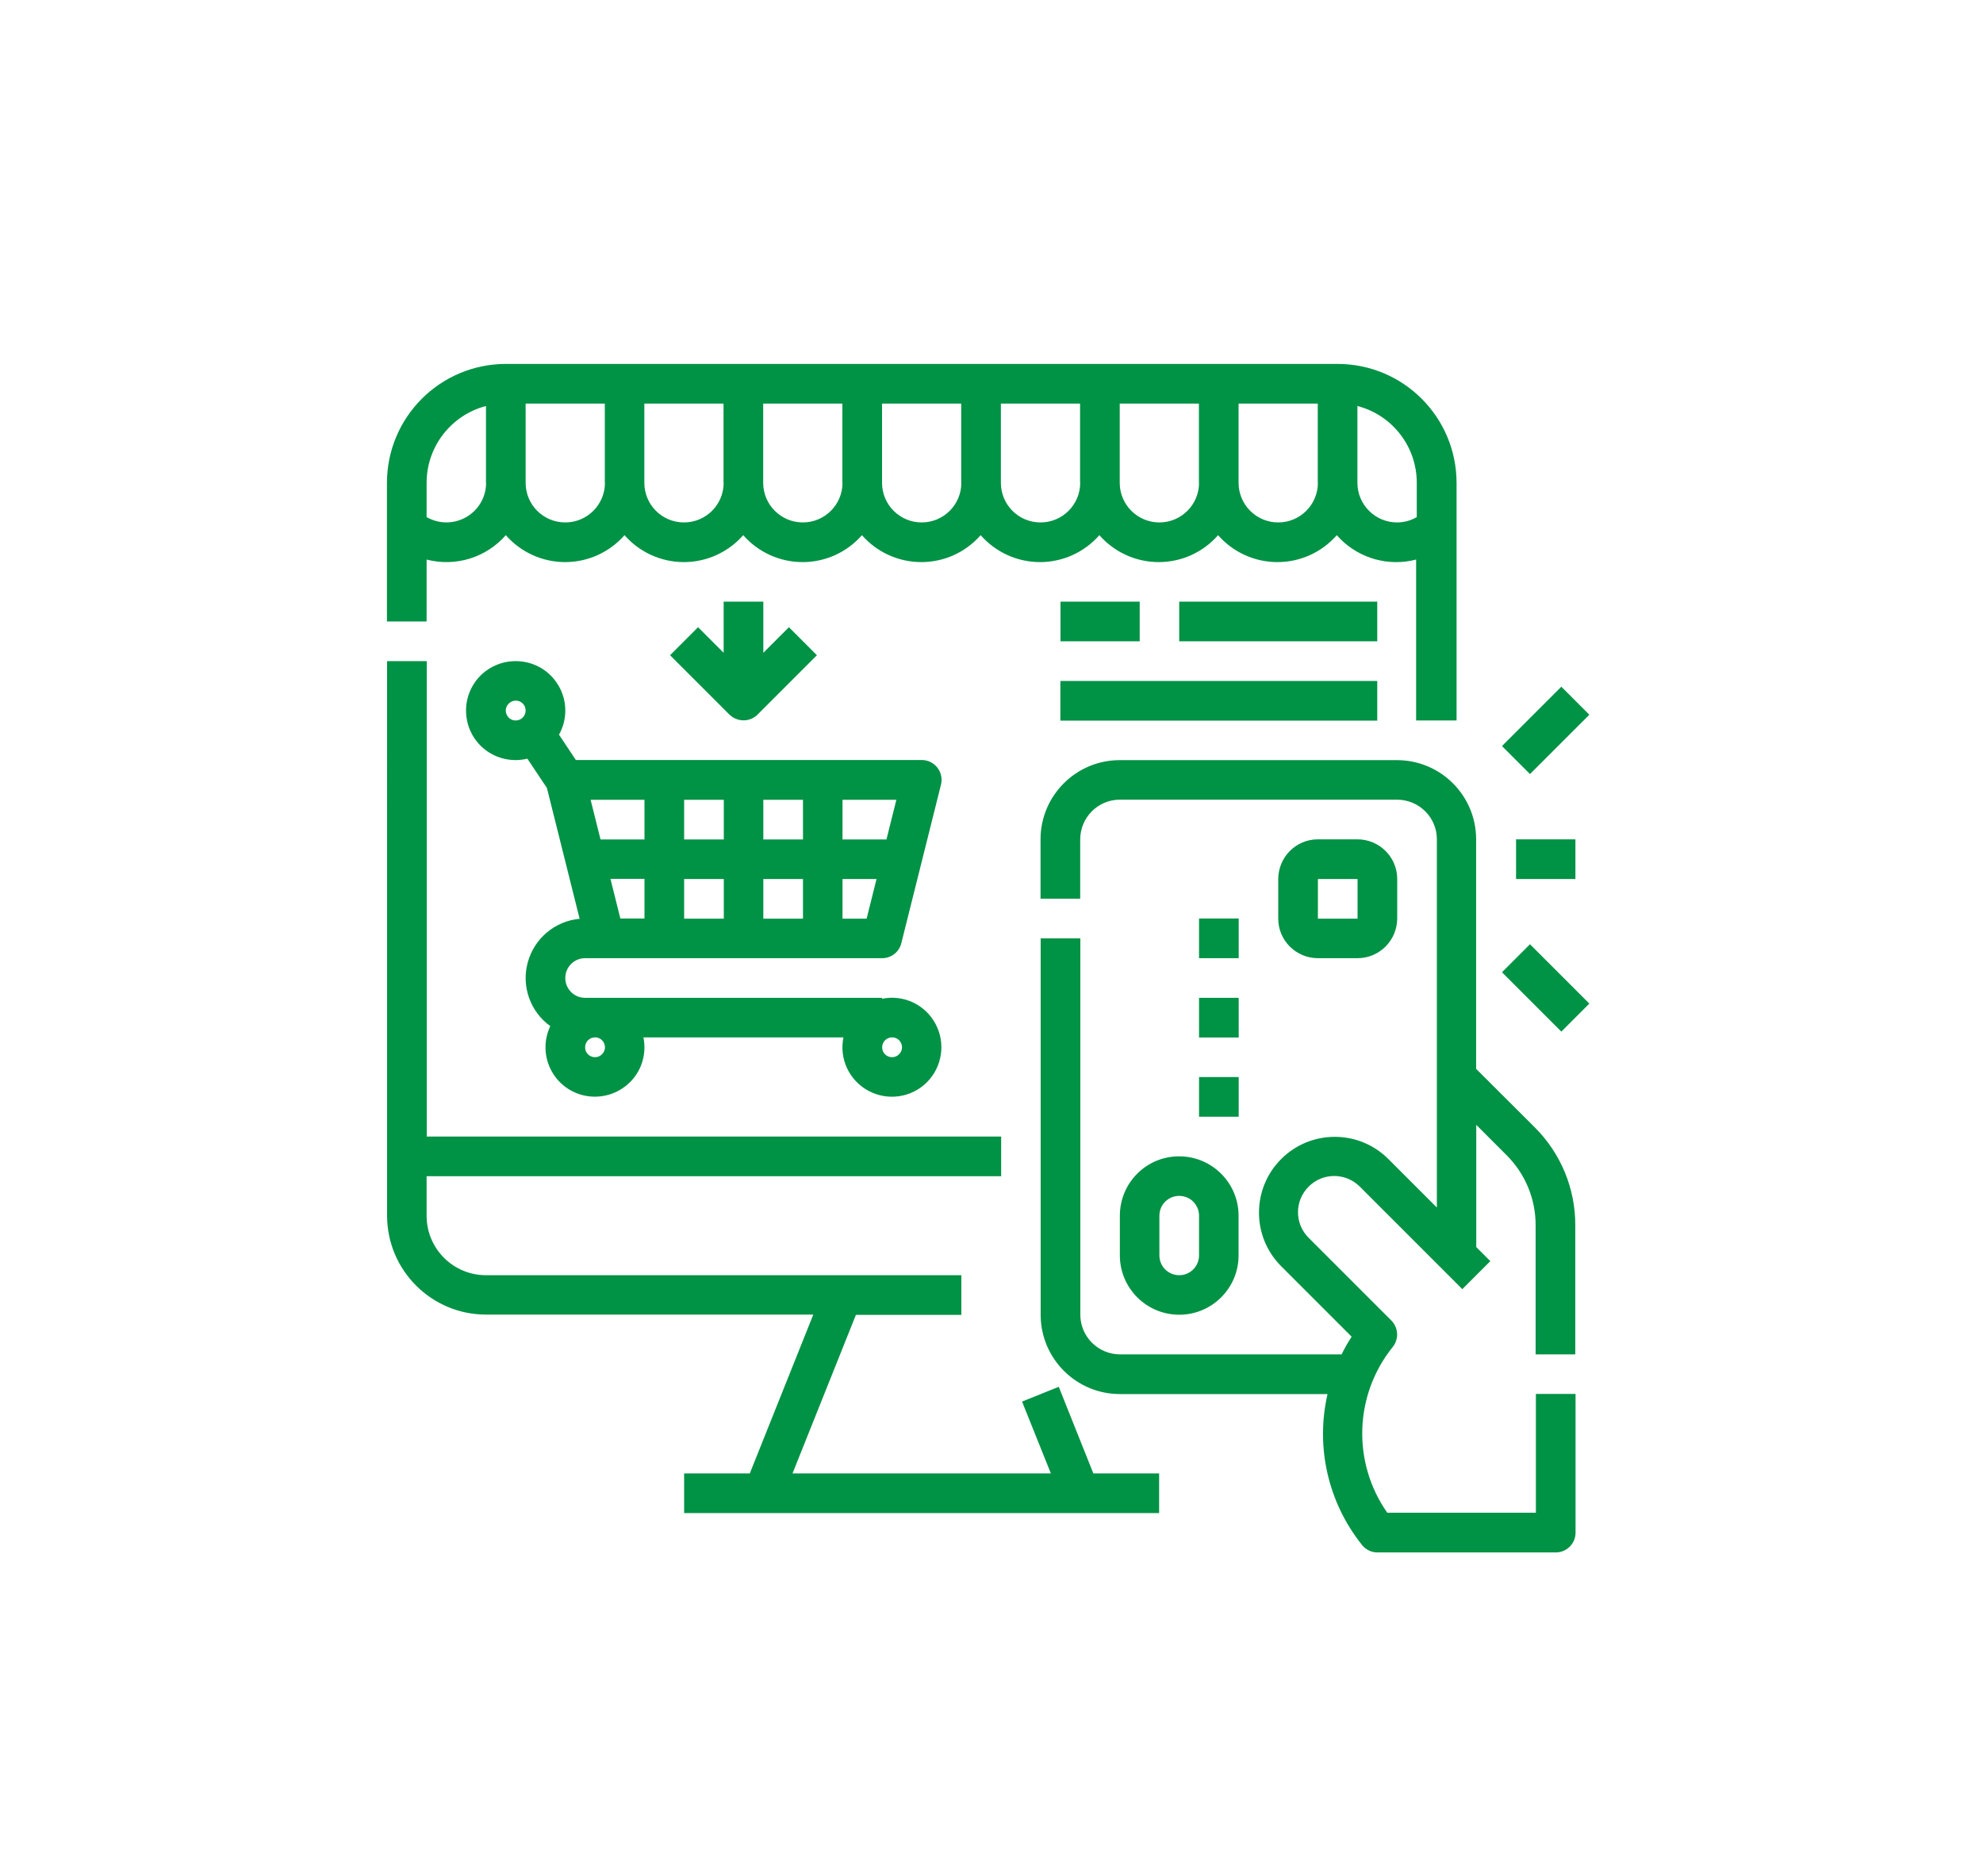 <?xml version="1.0" encoding="utf-8"?>
<!-- Generator: Adobe Illustrator 23.1.0, SVG Export Plug-In . SVG Version: 6.00 Build 0)  -->
<svg version="1.1" id="Слой_1" xmlns="http://www.w3.org/2000/svg" xmlns:xlink="http://www.w3.org/1999/xlink" x="0px" y="0px"
	 viewBox="0 0 148 140" style="enable-background:new 0 0 148 140;" xml:space="preserve">
<style type="text/css">
	.st0{fill:#009245;}
</style>
<g>
	<path class="st0" d="M108.71,53.77V36.03c-0.01-4.9-3.97-8.86-8.87-8.87H37.75c-4.9,0.01-8.86,3.97-8.87,8.87v10.35h2.96v-4.62
		c2.16,0.56,4.44-0.14,5.91-1.82c1.12,1.28,2.74,2.01,4.43,2.01s3.31-0.73,4.43-2.01c1.12,1.28,2.74,2.01,4.43,2.01
		s3.31-0.73,4.43-2.01c1.12,1.28,2.74,2.01,4.43,2.01c1.7,0,3.31-0.73,4.43-2.01c1.12,1.28,2.74,2.01,4.43,2.01
		c1.7,0,3.31-0.73,4.43-2.01c1.12,1.28,2.74,2.01,4.43,2.01s3.31-0.73,4.43-2.01c1.12,1.28,2.74,2.01,4.43,2.01
		c1.7,0,3.31-0.73,4.43-2.01c1.12,1.28,2.74,2.01,4.43,2.01c1.7,0,3.31-0.73,4.43-2.01c0.08,0.09,0.17,0.19,0.26,0.28
		c1.48,1.48,3.63,2.07,5.66,1.54v12.01H108.71z M36.28,36.03c0,1.06-0.56,2.03-1.48,2.56c-0.92,0.53-2.04,0.53-2.96,0v-2.56
		c0-2.7,1.83-5.05,4.43-5.73V36.03z M45.15,36.03c0,1.63-1.32,2.96-2.96,2.96s-2.96-1.32-2.96-2.96v-5.91h5.91V36.03z M54.01,36.03
		c0,1.63-1.32,2.96-2.96,2.96s-2.96-1.32-2.96-2.96v-5.91h5.91V36.03z M62.88,36.03c0,1.63-1.32,2.96-2.96,2.96
		c-1.63,0-2.96-1.32-2.96-2.96v-5.91h5.91V36.03z M71.75,36.03c0,1.63-1.32,2.96-2.96,2.96c-1.63,0-2.96-1.32-2.96-2.96v-5.91h5.91
		V36.03z M80.62,36.03c0,1.63-1.32,2.96-2.96,2.96s-2.96-1.32-2.96-2.96v-5.91h5.91V36.03z M89.49,36.03c0,1.63-1.32,2.96-2.96,2.96
		c-1.63,0-2.96-1.32-2.96-2.96v-5.91h5.91V36.03z M98.36,36.03c0,1.63-1.32,2.96-2.96,2.96c-1.63,0-2.96-1.32-2.96-2.96v-5.91h5.91
		V36.03z M104.27,38.99c-1.63,0-2.96-1.32-2.96-2.96v-5.73c2.61,0.68,4.43,3.03,4.43,5.73v2.56
		C105.3,38.85,104.79,38.99,104.27,38.99L104.27,38.99z M55.97,109.94l4.73-11.83H36.28c-4.08,0-7.39-3.31-7.39-7.39V49.34h2.96
		v35.48h42.87v2.96H31.84v2.96c0,2.45,1.99,4.43,4.43,4.43h35.48v2.96h-7.87l-4.73,11.83h19.28l-2.15-5.36l2.74-1.1l2.58,6.46h4.91
		v2.96H51.06v-2.96H55.97z M98.36,71.51h2.96c1.63,0,2.95-1.32,2.96-2.96V65.6c0-1.63-1.32-2.95-2.96-2.96h-2.96
		c-1.63,0-2.95,1.32-2.96,2.96v2.96C95.4,70.19,96.73,71.51,98.36,71.51L98.36,71.51z M98.36,65.6h2.96l0,2.96h-2.96V65.6z
		 M83.58,90.73v2.96c0,2.45,1.99,4.43,4.43,4.43c2.45,0,4.43-1.99,4.43-4.43v-2.96c0-2.45-1.99-4.43-4.43-4.43
		C85.56,86.29,83.58,88.28,83.58,90.73L83.58,90.73z M89.49,90.73v2.96c0,0.82-0.66,1.48-1.48,1.48c-0.82,0-1.48-0.66-1.48-1.48
		v-2.96c0-0.82,0.66-1.48,1.48-1.48C88.83,89.25,89.49,89.91,89.49,90.73L89.49,90.73z M114.54,84.13c1.95,1.94,3.04,4.57,3.03,7.32
		v9.63h-2.96v-9.63c0.01-1.96-0.77-3.84-2.16-5.23l-2.27-2.27v9.12l1.05,1.05l-2.09,2.09l-1.48-1.48l-6.17-6.17
		c-1.06-1.06-2.77-1.06-3.82,0c-1.06,1.05-1.06,2.77,0,3.82l6.17,6.17c0.53,0.53,0.58,1.38,0.11,1.97
		c-2.88,3.57-3.05,8.62-0.41,12.38h11.09v-8.87h2.96v10.35c0,0.82-0.66,1.48-1.48,1.48h-13.3c-0.45,0-0.87-0.2-1.15-0.55
		c-2.54-3.17-3.49-7.32-2.58-11.27H83.58c-3.26,0-5.91-2.65-5.91-5.91V70.03h2.96v28.09c0,1.63,1.32,2.95,2.96,2.96h16.54
		c0.22-0.45,0.47-0.9,0.75-1.32l-5.28-5.28c-2.19-2.21-2.18-5.78,0.02-7.98c2.2-2.2,5.77-2.21,7.98-0.02l3.64,3.64V62.64
		c0-1.63-1.32-2.95-2.96-2.96H83.58c-1.63,0-2.95,1.32-2.96,2.96v4.43h-2.96v-4.43c0-3.26,2.65-5.91,5.91-5.91h20.69
		c3.27,0,5.91,2.65,5.91,5.91v17.13L114.54,84.13z M92.45,71.51h-2.96v-2.96h2.96V71.51z M89.49,74.47h2.96v2.96h-2.96V74.47z
		 M89.49,80.38h2.96v2.96h-2.96V80.38z M38.49,49.34c-1.06,0-2.07,0.45-2.77,1.23c-0.7,0.79-1.04,1.84-0.91,2.9
		c0.12,1.05,0.69,2,1.56,2.6c0.87,0.6,1.96,0.8,2.99,0.55l1.46,2.19l2.44,9.76c-1.84,0.17-3.38,1.46-3.87,3.25
		c-0.49,1.78,0.18,3.68,1.68,4.76c-0.51,1.07-0.47,2.33,0.1,3.36c0.57,1.04,1.61,1.74,2.79,1.88c1.18,0.14,2.35-0.29,3.16-1.16
		c0.81-0.87,1.14-2.08,0.9-3.24h14.93c-0.33,1.6,0.43,3.22,1.87,3.99c1.44,0.77,3.21,0.51,4.36-0.64c1.15-1.15,1.41-2.93,0.64-4.36
		c-0.77-1.44-2.39-2.2-3.99-1.87v-0.07H43.67c-0.82,0-1.48-0.66-1.48-1.48s0.66-1.48,1.48-1.48h22.17c0.68,0,1.27-0.46,1.43-1.12
		l2.96-11.83c0.11-0.44,0.01-0.91-0.27-1.27c-0.28-0.36-0.71-0.57-1.17-0.57H42.98l-1.26-1.89c0.64-1.14,0.63-2.54-0.04-3.67
		C41.02,50.03,39.81,49.34,38.49,49.34L38.49,49.34z M38.49,53.77c-0.66,0-0.99-0.8-0.52-1.26c0.47-0.47,1.26-0.14,1.26,0.52
		C39.23,53.44,38.9,53.77,38.49,53.77L38.49,53.77z M66.58,77.42c0.66,0,0.99,0.8,0.52,1.26c-0.47,0.47-1.26,0.14-1.26-0.52
		C65.84,77.75,66.17,77.42,66.58,77.42L66.58,77.42z M44.41,77.42c0.66,0,0.99,0.8,0.52,1.26c-0.47,0.47-1.26,0.14-1.26-0.52
		C43.67,77.75,44,77.42,44.41,77.42L44.41,77.42z M48.1,68.55h-1.8l-0.74-2.96h2.54V68.55z M62.88,59.69h4.02l-0.74,2.96h-3.28
		V59.69z M62.88,65.6h2.54l-0.74,2.96h-1.8V65.6z M56.97,59.69h2.96v2.96h-2.96V59.69z M56.97,65.6h2.96v2.96h-2.96V65.6z
		 M51.06,59.69h2.96v2.96h-2.96V59.69z M51.06,65.6h2.96v2.96h-2.96V65.6z M48.1,59.69v2.96h-3.28l-0.74-2.96H48.1z M56.97,44.9
		v3.82l1.91-1.91l2.09,2.09l-4.43,4.43c-0.28,0.28-0.65,0.43-1.05,0.43c-0.39,0-0.77-0.16-1.05-0.43l-4.43-4.43l2.09-2.09l1.91,1.91
		V44.9H56.97z M117.58,65.6h-4.43v-2.96h4.43V65.6z M114.19,70.47l4.43,4.43l-2.09,2.09l-4.43-4.43L114.19,70.47z M116.53,51.25
		l2.09,2.09l-4.43,4.43l-2.09-2.09L116.53,51.25z M102.79,47.86H88.01V44.9h14.78V47.86z M85.06,44.9v2.96h-5.91V44.9H85.06z
		 M79.14,50.82h23.65v2.96H79.14V50.82z M79.14,50.82"/>
</g>
</svg>
